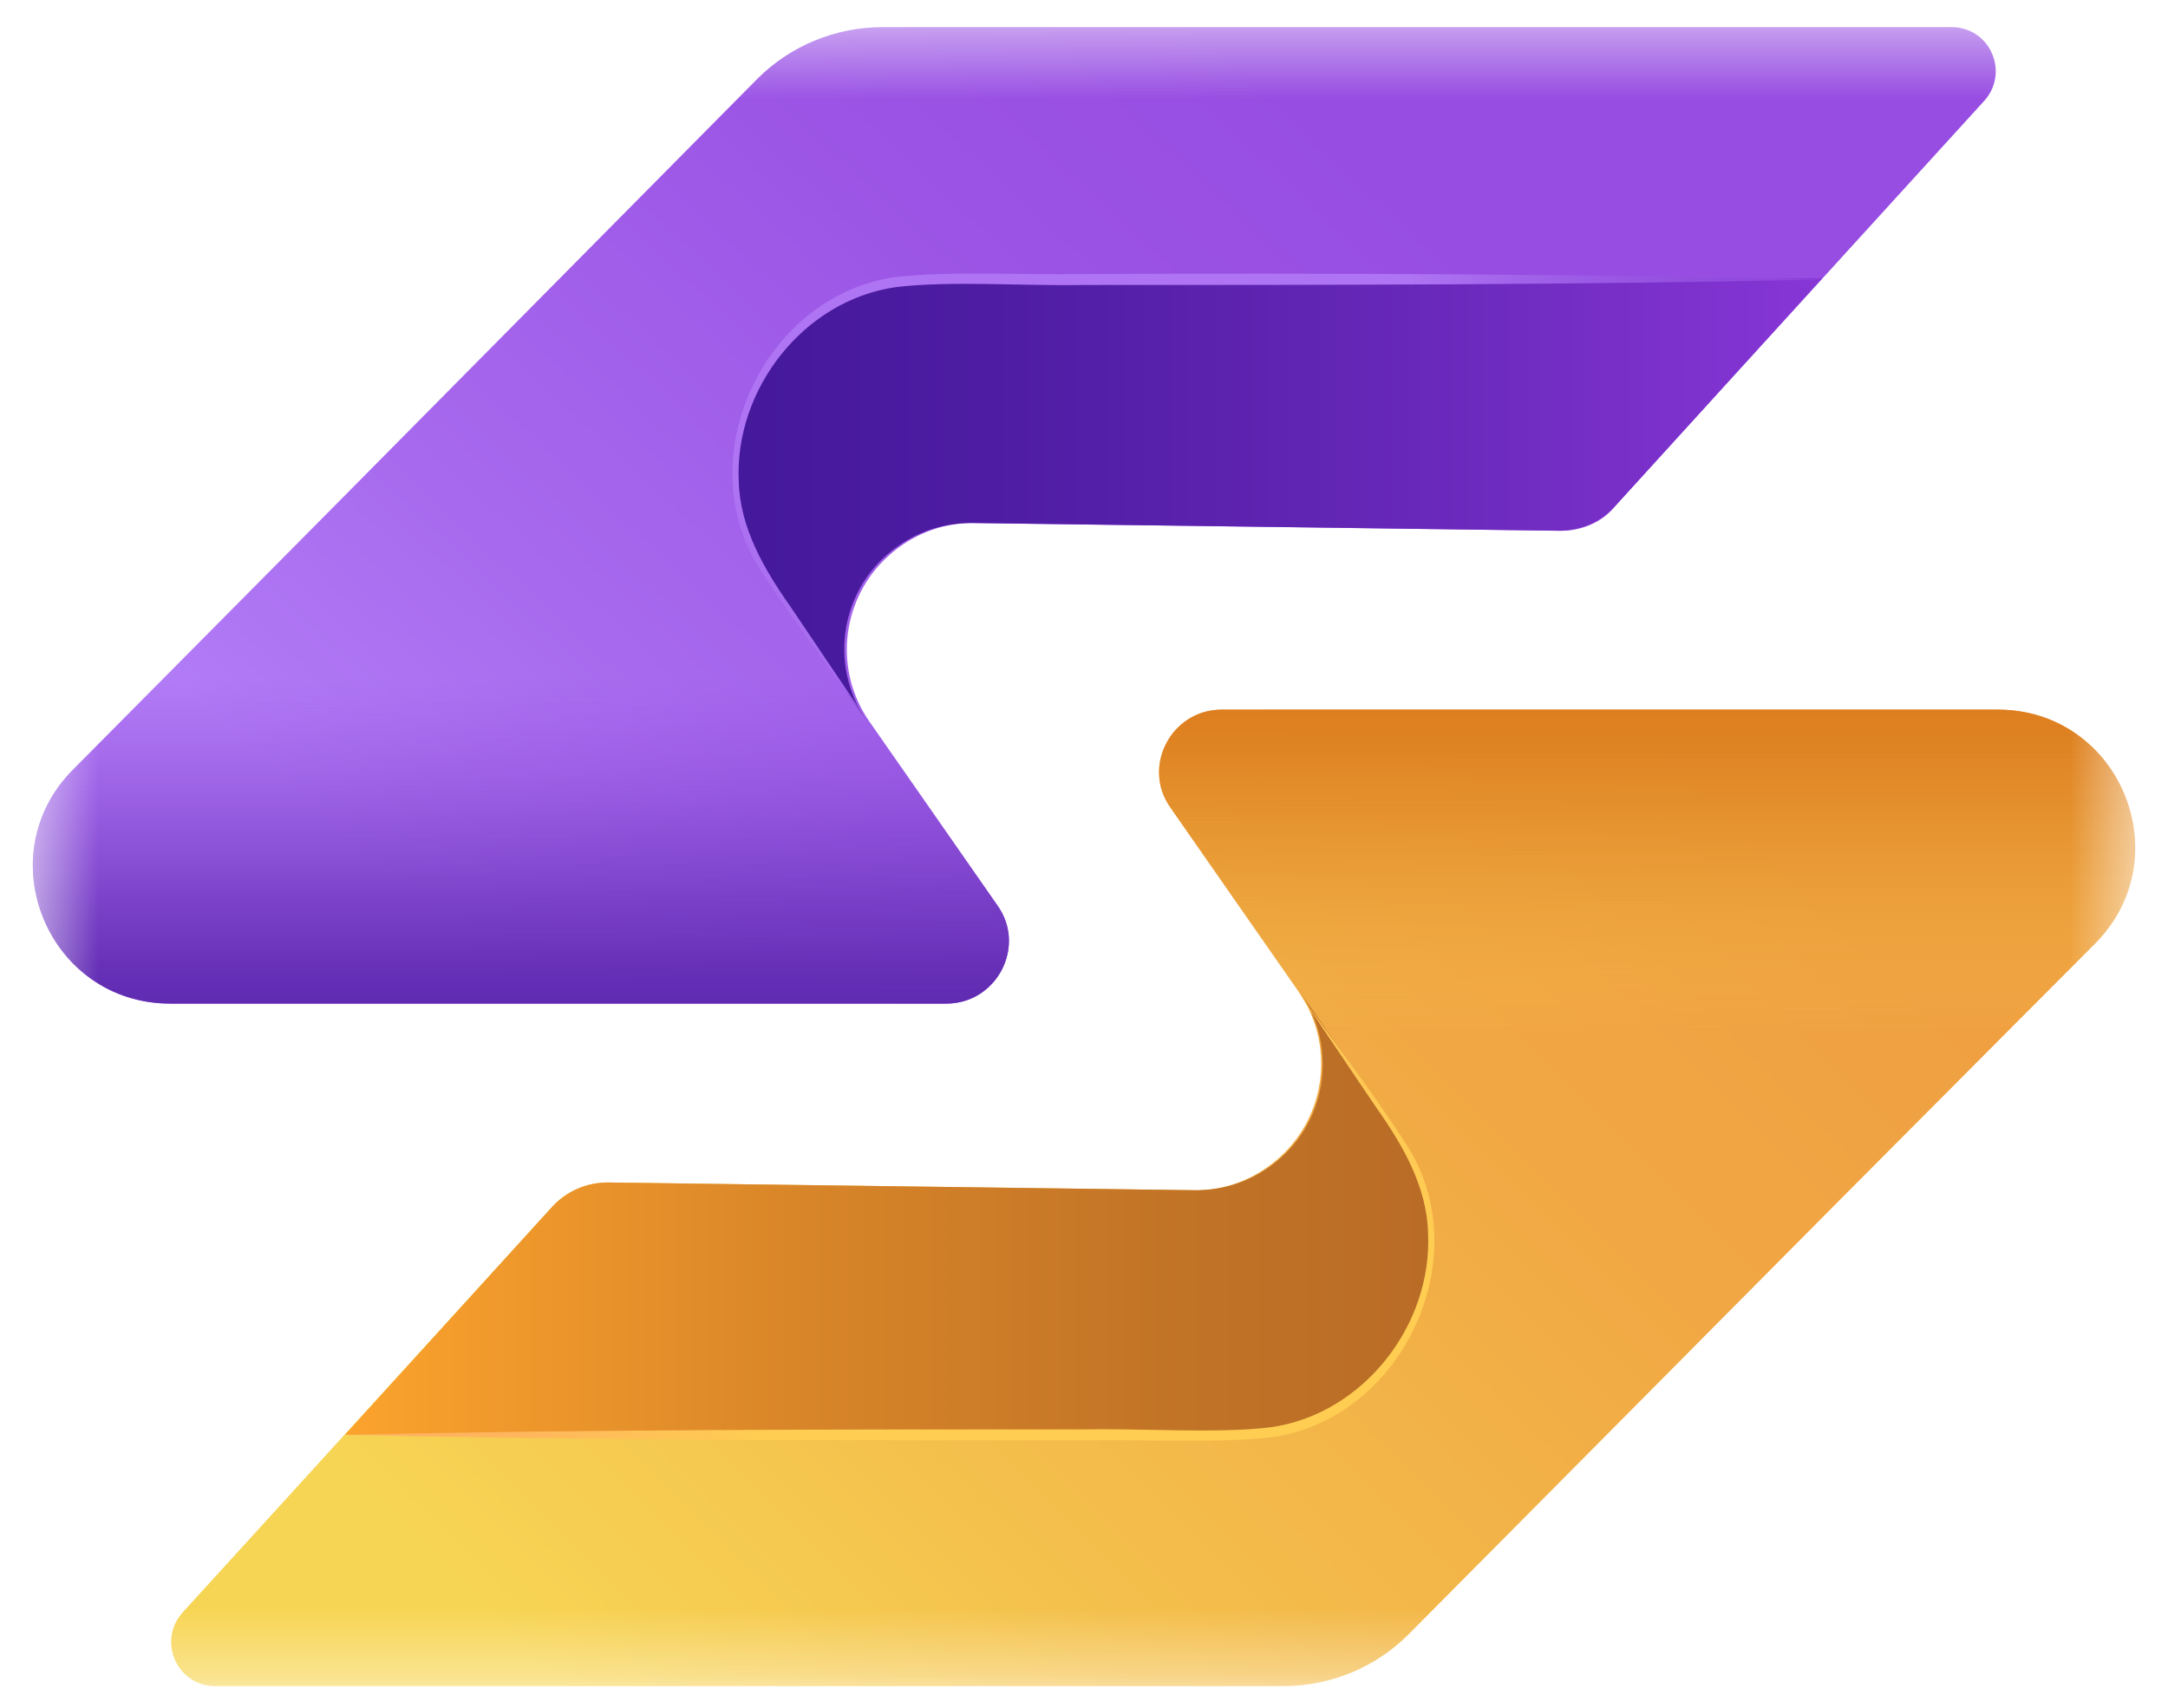 <svg width="33" height="26" viewBox="0 0 33 26" fill="none" xmlns="http://www.w3.org/2000/svg">
<mask id="mask0_3997_5403" style="mask-type:luminance" maskUnits="userSpaceOnUse" x="0" y="0" width="33" height="26">
<path d="M32.5 0.413H0.5V25.671H32.5V0.413Z" fill="white"/>
</mask>
<g mask="url(#mask0_3997_5403)">
<path d="M24.577 7.713L30.206 1.532C30.591 1.098 30.29 0.413 29.705 0.413H13.435C12.716 0.413 12.031 0.697 11.53 1.198L4.982 7.813L1.106 11.722C-0.197 13.042 0.739 15.28 2.593 15.28H14.404C15.172 15.28 15.623 14.412 15.189 13.794L13.234 10.987C12.7 10.219 12.8 9.183 13.451 8.532C13.819 8.164 14.32 7.947 14.855 7.964L23.759 8.081C24.059 8.081 24.377 7.964 24.577 7.713Z" fill="url(#paint0_linear_3997_5403)"/>
<path d="M24.577 7.713L30.206 1.532C30.591 1.098 30.29 0.413 29.705 0.413H13.435C12.716 0.413 12.031 0.697 11.53 1.198L4.982 7.813L1.106 11.722C-0.197 13.042 0.739 15.28 2.593 15.28H14.404C15.172 15.28 15.623 14.412 15.189 13.794L13.234 10.987C12.7 10.219 12.8 9.183 13.451 8.532C13.819 8.164 14.32 7.947 14.855 7.964L23.759 8.081C24.059 8.081 24.377 7.964 24.577 7.713Z" fill="url(#paint1_linear_3997_5403)"/>
<path d="M24.578 7.713L27.735 4.238H14.12C11.748 4.238 10.362 6.894 11.715 8.849L13.202 10.987C12.6 10.135 12.784 8.932 13.669 8.314C14.02 8.064 14.438 7.947 14.872 7.963L23.726 8.08C24.06 8.08 24.361 7.947 24.578 7.713Z" fill="url(#paint2_linear_3997_5403)"/>
<path d="M16.44 4.172C15.605 4.188 14.436 4.121 13.601 4.222C11.613 4.522 10.477 6.995 11.579 8.682C12.014 9.367 12.732 10.319 13.216 10.987C12.949 10.603 12.281 9.601 12.03 9.233C11.629 8.665 11.262 8.03 11.245 7.329C11.178 5.926 12.231 4.573 13.634 4.372C14.436 4.272 15.622 4.355 16.44 4.339C20.216 4.339 23.974 4.339 27.75 4.255C23.974 4.172 20.216 4.155 16.44 4.172Z" fill="url(#paint3_radial_3997_5403)"/>
<path d="M8.407 18.371L2.777 24.552C2.393 24.986 2.694 25.671 3.278 25.671H19.532C20.251 25.671 20.936 25.387 21.437 24.886L28.002 18.271L31.894 14.362C33.197 13.042 32.261 10.804 30.407 10.804H18.597C17.828 10.804 17.377 11.672 17.812 12.29L19.766 15.097C20.301 15.865 20.201 16.901 19.549 17.552C19.181 17.92 18.68 18.137 18.146 18.12L9.242 18.003C8.925 18.003 8.624 18.137 8.407 18.371Z" fill="url(#paint4_linear_3997_5403)"/>
<path d="M8.407 18.371L2.777 24.552C2.393 24.986 2.694 25.671 3.278 25.671H19.532C20.251 25.671 20.936 25.387 21.437 24.886L28.002 18.271L31.894 14.362C33.197 13.042 32.261 10.804 30.407 10.804H18.597C17.828 10.804 17.377 11.672 17.812 12.29L19.766 15.097C20.301 15.865 20.201 16.901 19.549 17.552C19.181 17.92 18.68 18.137 18.146 18.12L9.242 18.003C8.925 18.003 8.624 18.137 8.407 18.371Z" fill="url(#paint5_linear_3997_5403)"/>
<path d="M8.407 18.371L5.25 21.846H18.864C21.237 21.846 22.623 19.189 21.27 17.235L19.783 15.097C20.385 15.949 20.201 17.151 19.316 17.77C18.965 18.02 18.547 18.137 18.113 18.12L9.259 18.003C8.925 18.003 8.624 18.137 8.407 18.371Z" fill="url(#paint6_linear_3997_5403)"/>
<path d="M16.542 21.929C17.377 21.912 18.546 21.979 19.381 21.879C21.369 21.578 22.505 19.106 21.403 17.419C20.968 16.734 20.25 15.781 19.766 15.113C20.033 15.498 20.701 16.5 20.952 16.867C21.353 17.435 21.72 18.07 21.737 18.772C21.804 20.175 20.751 21.528 19.348 21.729C18.546 21.829 17.36 21.745 16.542 21.762C12.766 21.762 9.008 21.762 5.232 21.845C9.008 21.929 12.783 21.929 16.542 21.929Z" fill="url(#paint7_radial_3997_5403)"/>
</g>
<defs>
<linearGradient id="paint0_linear_3997_5403" x1="7.768" y1="15.195" x2="20.132" y2="1.848" gradientUnits="userSpaceOnUse">
<stop stop-color="#B27BF6"/>
<stop offset="0.3" stop-color="#A668ED"/>
<stop offset="0.72" stop-color="#9B54E5"/>
<stop offset="1" stop-color="#974DE2"/>
</linearGradient>
<linearGradient id="paint1_linear_3997_5403" x1="15.439" y1="8.106" x2="15.439" y2="15.286" gradientUnits="userSpaceOnUse">
<stop offset="0.31" stop-color="#974DE2" stop-opacity="0"/>
<stop offset="0.42" stop-color="#8B46D8" stop-opacity="0.2"/>
<stop offset="0.62" stop-color="#783AC7" stop-opacity="0.54"/>
<stop offset="0.79" stop-color="#6A32BB" stop-opacity="0.79"/>
<stop offset="0.92" stop-color="#622CB3" stop-opacity="0.94"/>
<stop offset="1" stop-color="#5F2BB1"/>
</linearGradient>
<linearGradient id="paint2_linear_3997_5403" x1="11.184" y1="7.613" x2="27.735" y2="7.613" gradientUnits="userSpaceOnUse">
<stop stop-color="#45199B"/>
<stop offset="0.23" stop-color="#4D1CA2"/>
<stop offset="0.59" stop-color="#6527B7"/>
<stop offset="1" stop-color="#8736D6"/>
</linearGradient>
<radialGradient id="paint3_radial_3997_5403" cx="0" cy="0" r="1" gradientUnits="userSpaceOnUse" gradientTransform="translate(16.061 4.883) scale(11.566)">
<stop offset="0.47" stop-color="#AE74F3"/>
<stop offset="0.66" stop-color="#9E5EE7"/>
<stop offset="0.85" stop-color="#934DDE"/>
<stop offset="1" stop-color="#8F48DB"/>
</radialGradient>
<linearGradient id="paint4_linear_3997_5403" x1="25.436" y1="11.114" x2="9.655" y2="26.896" gradientUnits="userSpaceOnUse">
<stop stop-color="#F0A041"/>
<stop offset="0.27" stop-color="#F1A844"/>
<stop offset="0.7" stop-color="#F4C04C"/>
<stop offset="1" stop-color="#F7D554"/>
</linearGradient>
<linearGradient id="paint5_linear_3997_5403" x1="17.553" y1="17.987" x2="17.553" y2="10.807" gradientUnits="userSpaceOnUse">
<stop offset="0.3" stop-color="#F4C14D" stop-opacity="0"/>
<stop offset="0.31" stop-color="#F3C04C" stop-opacity="0"/>
<stop offset="0.5" stop-color="#EBA83C" stop-opacity="0.36"/>
<stop offset="0.67" stop-color="#E5962F" stop-opacity="0.63"/>
<stop offset="0.82" stop-color="#E08926" stop-opacity="0.83"/>
<stop offset="0.93" stop-color="#DE8121" stop-opacity="0.95"/>
<stop offset="1" stop-color="#DD7E1F"/>
</linearGradient>
<linearGradient id="paint6_linear_3997_5403" x1="5.25" y1="18.471" x2="21.801" y2="18.471" gradientUnits="userSpaceOnUse">
<stop stop-color="#FCA32D"/>
<stop offset="0.41" stop-color="#D98629"/>
<stop offset="0.77" stop-color="#C17326"/>
<stop offset="1" stop-color="#B96C26"/>
</linearGradient>
<radialGradient id="paint7_radial_3997_5403" cx="0" cy="0" r="1" gradientUnits="userSpaceOnUse" gradientTransform="translate(16.927 21.211) rotate(180) scale(11.566 11.566)">
<stop offset="0.47" stop-color="#FFCD52"/>
<stop offset="0.55" stop-color="#FFC655"/>
<stop offset="0.81" stop-color="#FFB55E"/>
<stop offset="1" stop-color="#FFB061"/>
</radialGradient>
</defs>
</svg>
